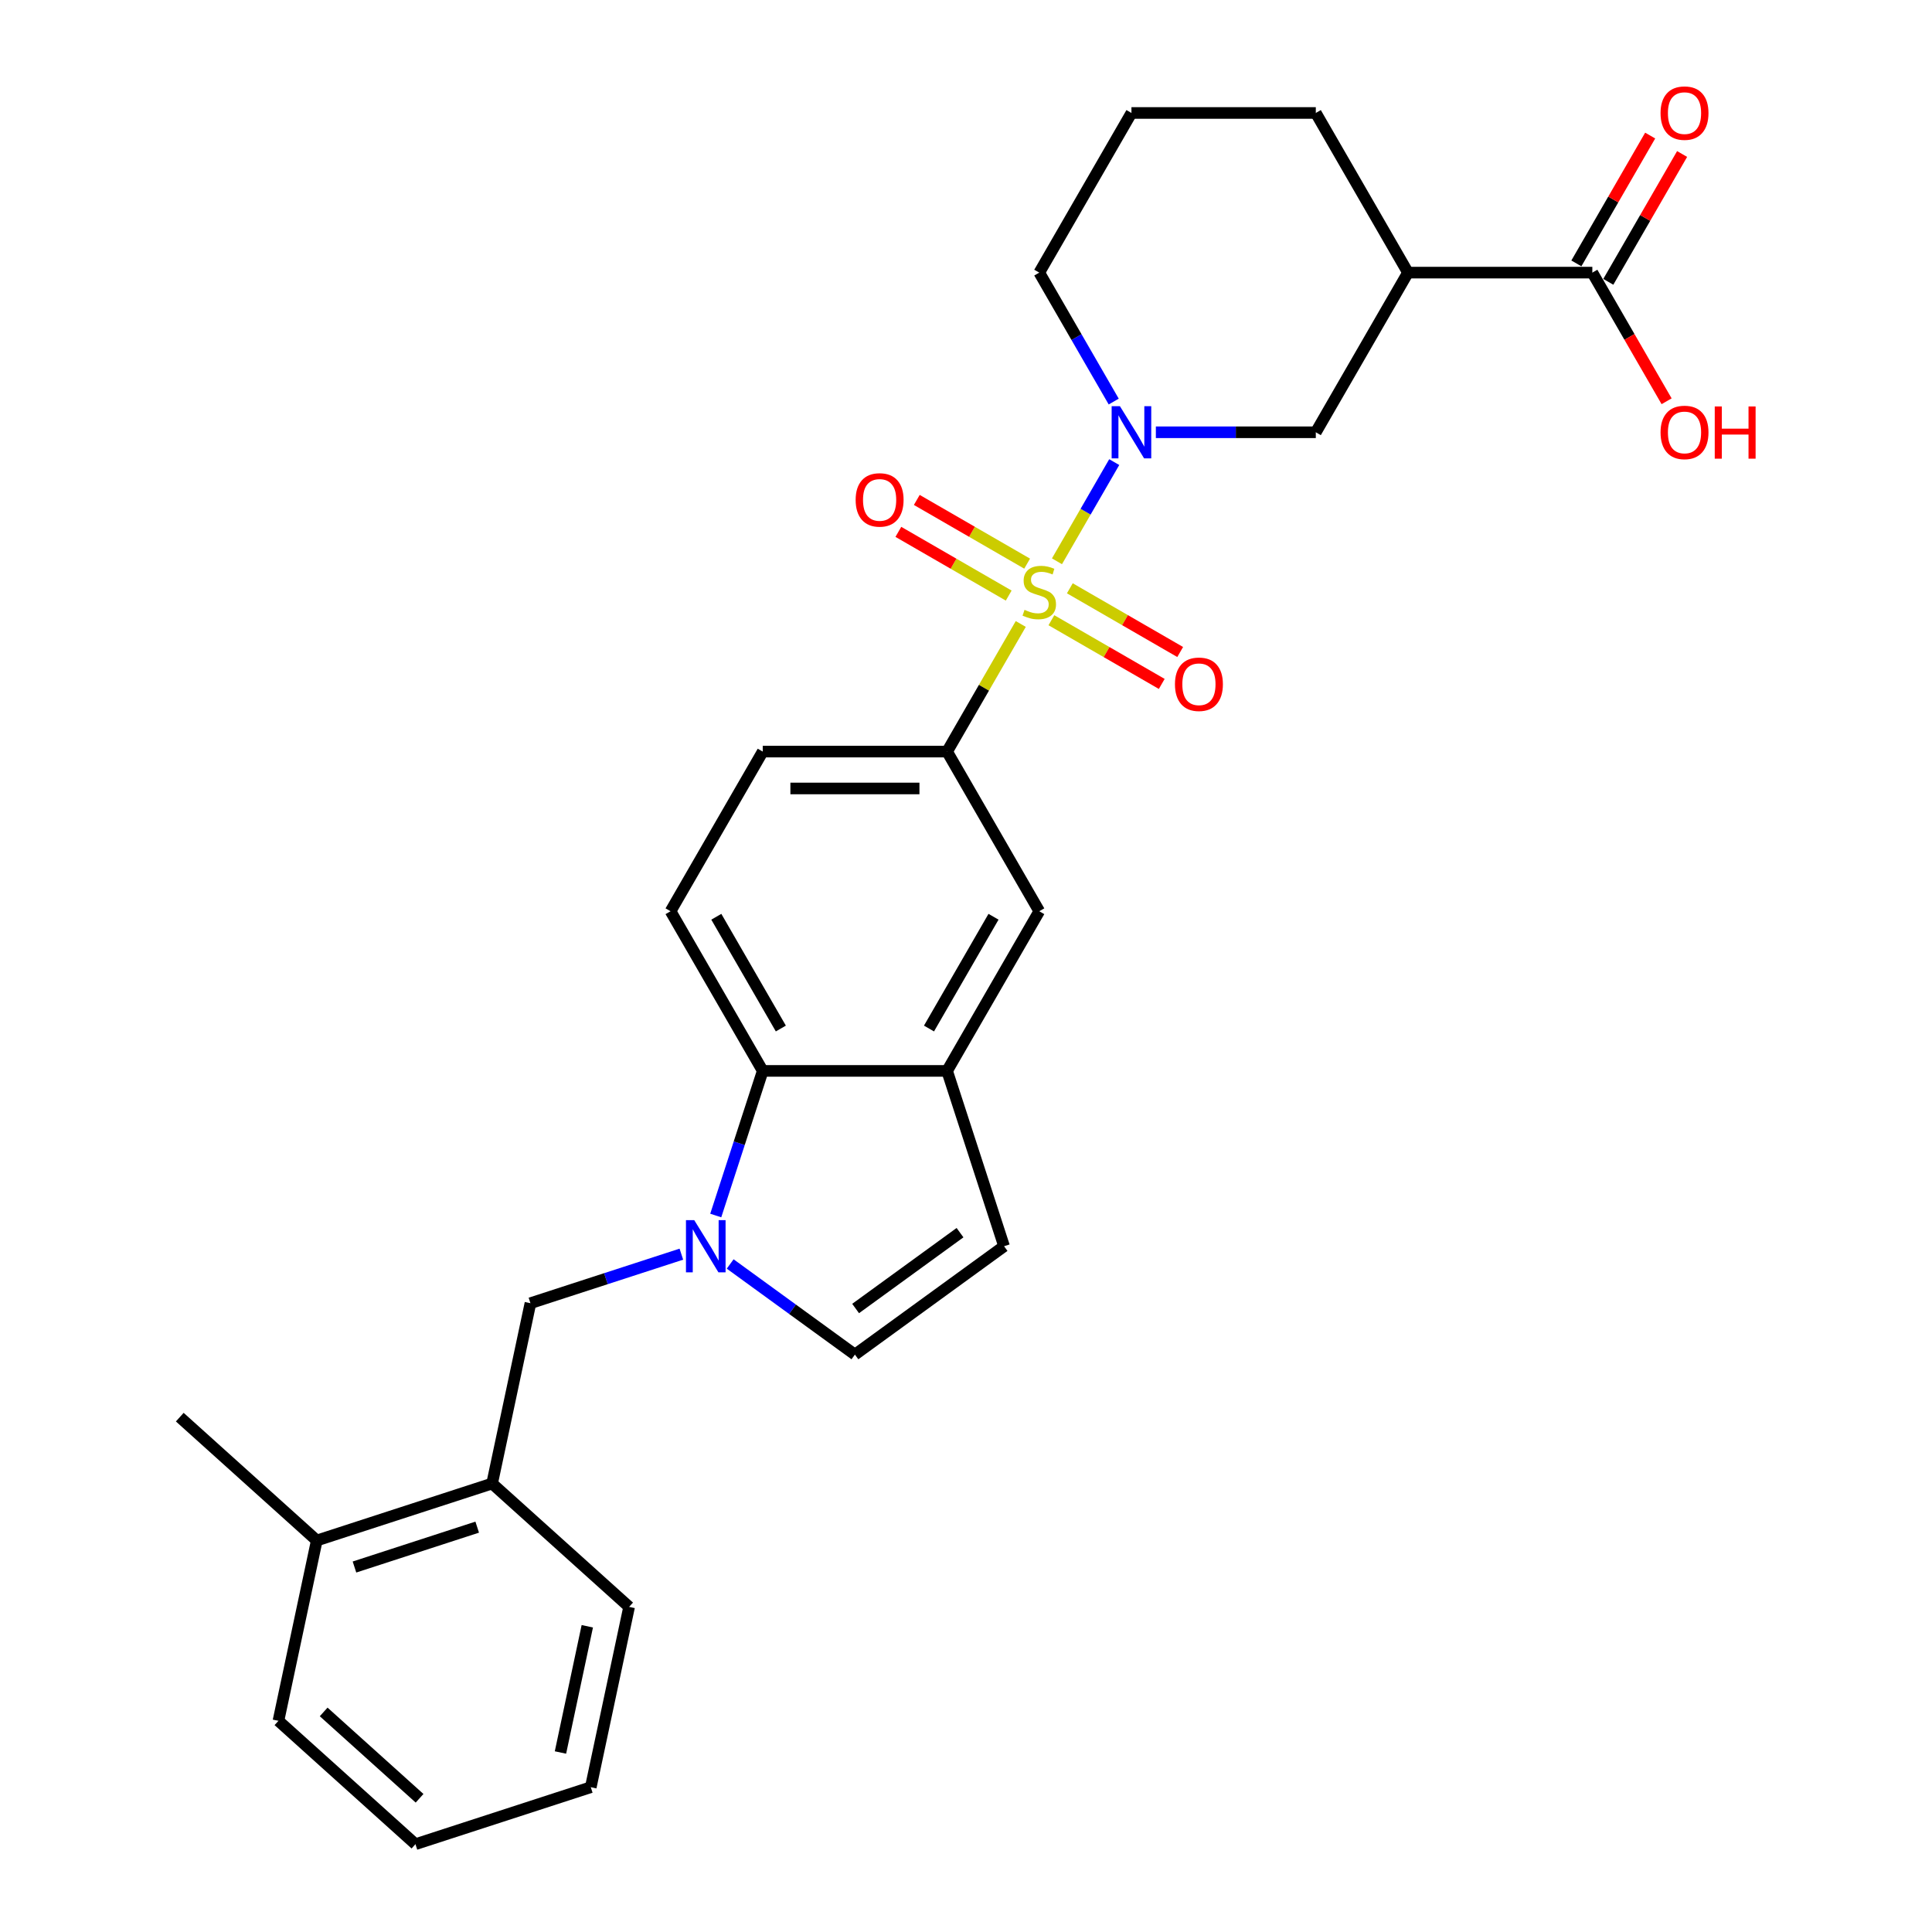 <?xml version='1.0' encoding='iso-8859-1'?>
<svg version='1.1' baseProfile='full'
              xmlns='http://www.w3.org/2000/svg'
                      xmlns:rdkit='http://www.rdkit.org/xml'
                      xmlns:xlink='http://www.w3.org/1999/xlink'
                  xml:space='preserve'
width='1000px' height='1000px' viewBox='0 0 1000 1000'>
<!-- END OF HEADER -->
<rect style='opacity:1.0;fill:#FFFFFF;stroke:none' width='1000' height='1000' x='0' y='0'> </rect>
<path class='bond-0' d='M 547.082,290.524 L 561.902,264.855' style='fill:none;fill-rule:evenodd;stroke:#CCCC00;stroke-width:6px;stroke-linecap:butt;stroke-linejoin:miter;stroke-opacity:1' />
<path class='bond-0' d='M 561.902,264.855 L 576.722,239.185' style='fill:none;fill-rule:evenodd;stroke:#0000FF;stroke-width:6px;stroke-linecap:butt;stroke-linejoin:miter;stroke-opacity:1' />
<path class='bond-2' d='M 528.35,322.968 L 509.282,355.994' style='fill:none;fill-rule:evenodd;stroke:#CCCC00;stroke-width:6px;stroke-linecap:butt;stroke-linejoin:miter;stroke-opacity:1' />
<path class='bond-2' d='M 509.282,355.994 L 490.214,389.021' style='fill:none;fill-rule:evenodd;stroke:#000000;stroke-width:6px;stroke-linecap:butt;stroke-linejoin:miter;stroke-opacity:1' />
<path class='bond-12' d='M 544.204,321.027 L 572.762,337.515' style='fill:none;fill-rule:evenodd;stroke:#CCCC00;stroke-width:6px;stroke-linecap:butt;stroke-linejoin:miter;stroke-opacity:1' />
<path class='bond-12' d='M 572.762,337.515 L 601.321,354.003' style='fill:none;fill-rule:evenodd;stroke:#FF0000;stroke-width:6px;stroke-linecap:butt;stroke-linejoin:miter;stroke-opacity:1' />
<path class='bond-12' d='M 553.746,304.499 L 582.304,320.987' style='fill:none;fill-rule:evenodd;stroke:#CCCC00;stroke-width:6px;stroke-linecap:butt;stroke-linejoin:miter;stroke-opacity:1' />
<path class='bond-12' d='M 582.304,320.987 L 610.863,337.476' style='fill:none;fill-rule:evenodd;stroke:#FF0000;stroke-width:6px;stroke-linecap:butt;stroke-linejoin:miter;stroke-opacity:1' />
<path class='bond-13' d='M 531.647,291.74 L 503.088,275.252' style='fill:none;fill-rule:evenodd;stroke:#CCCC00;stroke-width:6px;stroke-linecap:butt;stroke-linejoin:miter;stroke-opacity:1' />
<path class='bond-13' d='M 503.088,275.252 L 474.53,258.764' style='fill:none;fill-rule:evenodd;stroke:#FF0000;stroke-width:6px;stroke-linecap:butt;stroke-linejoin:miter;stroke-opacity:1' />
<path class='bond-13' d='M 522.104,308.268 L 493.546,291.779' style='fill:none;fill-rule:evenodd;stroke:#CCCC00;stroke-width:6px;stroke-linecap:butt;stroke-linejoin:miter;stroke-opacity:1' />
<path class='bond-13' d='M 493.546,291.779 L 464.988,275.291' style='fill:none;fill-rule:evenodd;stroke:#FF0000;stroke-width:6px;stroke-linecap:butt;stroke-linejoin:miter;stroke-opacity:1' />
<path class='bond-7' d='M 598.27,223.746 L 639.664,223.746' style='fill:none;fill-rule:evenodd;stroke:#0000FF;stroke-width:6px;stroke-linecap:butt;stroke-linejoin:miter;stroke-opacity:1' />
<path class='bond-7' d='M 639.664,223.746 L 681.058,223.746' style='fill:none;fill-rule:evenodd;stroke:#000000;stroke-width:6px;stroke-linecap:butt;stroke-linejoin:miter;stroke-opacity:1' />
<path class='bond-19' d='M 576.458,207.848 L 557.192,174.478' style='fill:none;fill-rule:evenodd;stroke:#0000FF;stroke-width:6px;stroke-linecap:butt;stroke-linejoin:miter;stroke-opacity:1' />
<path class='bond-19' d='M 557.192,174.478 L 537.925,141.108' style='fill:none;fill-rule:evenodd;stroke:#000000;stroke-width:6px;stroke-linecap:butt;stroke-linejoin:miter;stroke-opacity:1' />
<path class='bond-1' d='M 370.471,629.151 L 382.632,591.724' style='fill:none;fill-rule:evenodd;stroke:#0000FF;stroke-width:6px;stroke-linecap:butt;stroke-linejoin:miter;stroke-opacity:1' />
<path class='bond-1' d='M 382.632,591.724 L 394.792,554.297' style='fill:none;fill-rule:evenodd;stroke:#000000;stroke-width:6px;stroke-linecap:butt;stroke-linejoin:miter;stroke-opacity:1' />
<path class='bond-10' d='M 352.672,649.153 L 313.613,661.844' style='fill:none;fill-rule:evenodd;stroke:#0000FF;stroke-width:6px;stroke-linecap:butt;stroke-linejoin:miter;stroke-opacity:1' />
<path class='bond-10' d='M 313.613,661.844 L 274.554,674.535' style='fill:none;fill-rule:evenodd;stroke:#000000;stroke-width:6px;stroke-linecap:butt;stroke-linejoin:miter;stroke-opacity:1' />
<path class='bond-30' d='M 377.939,654.227 L 410.221,677.682' style='fill:none;fill-rule:evenodd;stroke:#0000FF;stroke-width:6px;stroke-linecap:butt;stroke-linejoin:miter;stroke-opacity:1' />
<path class='bond-30' d='M 410.221,677.682 L 442.503,701.136' style='fill:none;fill-rule:evenodd;stroke:#000000;stroke-width:6px;stroke-linecap:butt;stroke-linejoin:miter;stroke-opacity:1' />
<path class='bond-11' d='M 490.214,389.021 L 537.925,471.659' style='fill:none;fill-rule:evenodd;stroke:#000000;stroke-width:6px;stroke-linecap:butt;stroke-linejoin:miter;stroke-opacity:1' />
<path class='bond-16' d='M 490.214,389.021 L 394.792,389.021' style='fill:none;fill-rule:evenodd;stroke:#000000;stroke-width:6px;stroke-linecap:butt;stroke-linejoin:miter;stroke-opacity:1' />
<path class='bond-16' d='M 475.901,408.106 L 409.106,408.106' style='fill:none;fill-rule:evenodd;stroke:#000000;stroke-width:6px;stroke-linecap:butt;stroke-linejoin:miter;stroke-opacity:1' />
<path class='bond-3' d='M 394.792,554.297 L 347.082,471.659' style='fill:none;fill-rule:evenodd;stroke:#000000;stroke-width:6px;stroke-linecap:butt;stroke-linejoin:miter;stroke-opacity:1' />
<path class='bond-3' d='M 404.163,532.359 L 370.766,474.512' style='fill:none;fill-rule:evenodd;stroke:#000000;stroke-width:6px;stroke-linecap:butt;stroke-linejoin:miter;stroke-opacity:1' />
<path class='bond-28' d='M 394.792,554.297 L 490.214,554.297' style='fill:none;fill-rule:evenodd;stroke:#000000;stroke-width:6px;stroke-linecap:butt;stroke-linejoin:miter;stroke-opacity:1' />
<path class='bond-4' d='M 728.769,141.108 L 681.058,223.746' style='fill:none;fill-rule:evenodd;stroke:#000000;stroke-width:6px;stroke-linecap:butt;stroke-linejoin:miter;stroke-opacity:1' />
<path class='bond-8' d='M 728.769,141.108 L 824.191,141.108' style='fill:none;fill-rule:evenodd;stroke:#000000;stroke-width:6px;stroke-linecap:butt;stroke-linejoin:miter;stroke-opacity:1' />
<path class='bond-29' d='M 728.769,141.108 L 681.058,58.47' style='fill:none;fill-rule:evenodd;stroke:#000000;stroke-width:6px;stroke-linecap:butt;stroke-linejoin:miter;stroke-opacity:1' />
<path class='bond-5' d='M 490.214,554.297 L 537.925,471.659' style='fill:none;fill-rule:evenodd;stroke:#000000;stroke-width:6px;stroke-linecap:butt;stroke-linejoin:miter;stroke-opacity:1' />
<path class='bond-5' d='M 480.843,532.359 L 514.241,474.512' style='fill:none;fill-rule:evenodd;stroke:#000000;stroke-width:6px;stroke-linecap:butt;stroke-linejoin:miter;stroke-opacity:1' />
<path class='bond-9' d='M 490.214,554.297 L 519.701,645.048' style='fill:none;fill-rule:evenodd;stroke:#000000;stroke-width:6px;stroke-linecap:butt;stroke-linejoin:miter;stroke-opacity:1' />
<path class='bond-6' d='M 442.503,701.136 L 519.701,645.048' style='fill:none;fill-rule:evenodd;stroke:#000000;stroke-width:6px;stroke-linecap:butt;stroke-linejoin:miter;stroke-opacity:1' />
<path class='bond-6' d='M 442.866,677.283 L 496.904,638.022' style='fill:none;fill-rule:evenodd;stroke:#000000;stroke-width:6px;stroke-linecap:butt;stroke-linejoin:miter;stroke-opacity:1' />
<path class='bond-17' d='M 832.455,145.879 L 851.556,112.795' style='fill:none;fill-rule:evenodd;stroke:#000000;stroke-width:6px;stroke-linecap:butt;stroke-linejoin:miter;stroke-opacity:1' />
<path class='bond-17' d='M 851.556,112.795 L 870.657,79.711' style='fill:none;fill-rule:evenodd;stroke:#FF0000;stroke-width:6px;stroke-linecap:butt;stroke-linejoin:miter;stroke-opacity:1' />
<path class='bond-17' d='M 815.927,136.337 L 835.028,103.253' style='fill:none;fill-rule:evenodd;stroke:#000000;stroke-width:6px;stroke-linecap:butt;stroke-linejoin:miter;stroke-opacity:1' />
<path class='bond-17' d='M 835.028,103.253 L 854.129,70.169' style='fill:none;fill-rule:evenodd;stroke:#FF0000;stroke-width:6px;stroke-linecap:butt;stroke-linejoin:miter;stroke-opacity:1' />
<path class='bond-20' d='M 824.191,141.108 L 843.413,174.402' style='fill:none;fill-rule:evenodd;stroke:#000000;stroke-width:6px;stroke-linecap:butt;stroke-linejoin:miter;stroke-opacity:1' />
<path class='bond-20' d='M 843.413,174.402 L 862.635,207.696' style='fill:none;fill-rule:evenodd;stroke:#FF0000;stroke-width:6px;stroke-linecap:butt;stroke-linejoin:miter;stroke-opacity:1' />
<path class='bond-15' d='M 274.554,674.535 L 254.715,767.872' style='fill:none;fill-rule:evenodd;stroke:#000000;stroke-width:6px;stroke-linecap:butt;stroke-linejoin:miter;stroke-opacity:1' />
<path class='bond-14' d='M 347.082,471.659 L 394.792,389.021' style='fill:none;fill-rule:evenodd;stroke:#000000;stroke-width:6px;stroke-linecap:butt;stroke-linejoin:miter;stroke-opacity:1' />
<path class='bond-18' d='M 254.715,767.872 L 163.963,797.359' style='fill:none;fill-rule:evenodd;stroke:#000000;stroke-width:6px;stroke-linecap:butt;stroke-linejoin:miter;stroke-opacity:1' />
<path class='bond-18' d='M 246.999,790.445 L 183.473,811.086' style='fill:none;fill-rule:evenodd;stroke:#000000;stroke-width:6px;stroke-linecap:butt;stroke-linejoin:miter;stroke-opacity:1' />
<path class='bond-23' d='M 254.715,767.872 L 325.627,831.722' style='fill:none;fill-rule:evenodd;stroke:#000000;stroke-width:6px;stroke-linecap:butt;stroke-linejoin:miter;stroke-opacity:1' />
<path class='bond-24' d='M 163.963,797.359 L 93.051,733.509' style='fill:none;fill-rule:evenodd;stroke:#000000;stroke-width:6px;stroke-linecap:butt;stroke-linejoin:miter;stroke-opacity:1' />
<path class='bond-25' d='M 163.963,797.359 L 144.124,890.696' style='fill:none;fill-rule:evenodd;stroke:#000000;stroke-width:6px;stroke-linecap:butt;stroke-linejoin:miter;stroke-opacity:1' />
<path class='bond-22' d='M 537.925,141.108 L 585.636,58.47' style='fill:none;fill-rule:evenodd;stroke:#000000;stroke-width:6px;stroke-linecap:butt;stroke-linejoin:miter;stroke-opacity:1' />
<path class='bond-21' d='M 681.058,58.47 L 585.636,58.47' style='fill:none;fill-rule:evenodd;stroke:#000000;stroke-width:6px;stroke-linecap:butt;stroke-linejoin:miter;stroke-opacity:1' />
<path class='bond-26' d='M 325.627,831.722 L 305.787,925.058' style='fill:none;fill-rule:evenodd;stroke:#000000;stroke-width:6px;stroke-linecap:butt;stroke-linejoin:miter;stroke-opacity:1' />
<path class='bond-26' d='M 303.984,841.754 L 290.096,907.09' style='fill:none;fill-rule:evenodd;stroke:#000000;stroke-width:6px;stroke-linecap:butt;stroke-linejoin:miter;stroke-opacity:1' />
<path class='bond-31' d='M 144.124,890.696 L 215.036,954.545' style='fill:none;fill-rule:evenodd;stroke:#000000;stroke-width:6px;stroke-linecap:butt;stroke-linejoin:miter;stroke-opacity:1' />
<path class='bond-31' d='M 167.53,886.091 L 217.169,930.786' style='fill:none;fill-rule:evenodd;stroke:#000000;stroke-width:6px;stroke-linecap:butt;stroke-linejoin:miter;stroke-opacity:1' />
<path class='bond-27' d='M 305.787,925.058 L 215.036,954.545' style='fill:none;fill-rule:evenodd;stroke:#000000;stroke-width:6px;stroke-linecap:butt;stroke-linejoin:miter;stroke-opacity:1' />
<path  class='atom-0' d='M 530.292 315.658
Q 530.597 315.773, 531.856 316.307
Q 533.116 316.842, 534.49 317.185
Q 535.902 317.491, 537.276 317.491
Q 539.834 317.491, 541.322 316.269
Q 542.811 315.01, 542.811 312.834
Q 542.811 311.345, 542.048 310.429
Q 541.322 309.513, 540.177 309.017
Q 539.032 308.521, 537.124 307.948
Q 534.719 307.223, 533.269 306.536
Q 531.856 305.849, 530.826 304.399
Q 529.834 302.948, 529.834 300.505
Q 529.834 297.108, 532.124 295.009
Q 534.452 292.91, 539.032 292.91
Q 542.162 292.91, 545.712 294.398
L 544.834 297.337
Q 541.589 296.002, 539.147 296.002
Q 536.513 296.002, 535.063 297.108
Q 533.612 298.177, 533.65 300.047
Q 533.65 301.498, 534.376 302.376
Q 535.139 303.254, 536.208 303.75
Q 537.315 304.246, 539.147 304.819
Q 541.589 305.582, 543.04 306.345
Q 544.49 307.109, 545.521 308.674
Q 546.59 310.2, 546.59 312.834
Q 546.59 316.574, 544.07 318.597
Q 541.589 320.582, 537.429 320.582
Q 535.024 320.582, 533.192 320.048
Q 531.398 319.552, 529.261 318.674
L 530.292 315.658
' fill='#CCCC00'/>
<path  class='atom-1' d='M 579.663 210.234
L 588.518 224.547
Q 589.396 225.959, 590.808 228.517
Q 592.22 231.074, 592.297 231.227
L 592.297 210.234
L 595.885 210.234
L 595.885 237.257
L 592.182 237.257
L 582.678 221.608
Q 581.571 219.776, 580.388 217.677
Q 579.243 215.578, 578.899 214.929
L 578.899 237.257
L 575.388 237.257
L 575.388 210.234
L 579.663 210.234
' fill='#0000FF'/>
<path  class='atom-2' d='M 359.332 631.537
L 368.187 645.85
Q 369.065 647.262, 370.477 649.819
Q 371.89 652.377, 371.966 652.529
L 371.966 631.537
L 375.554 631.537
L 375.554 658.56
L 371.851 658.56
L 362.347 642.911
Q 361.24 641.079, 360.057 638.98
Q 358.912 636.88, 358.569 636.231
L 358.569 658.56
L 355.057 658.56
L 355.057 631.537
L 359.332 631.537
' fill='#0000FF'/>
<path  class='atom-13' d='M 608.158 354.171
Q 608.158 347.682, 611.364 344.056
Q 614.571 340.43, 620.563 340.43
Q 626.556 340.43, 629.762 344.056
Q 632.968 347.682, 632.968 354.171
Q 632.968 360.736, 629.724 364.476
Q 626.479 368.179, 620.563 368.179
Q 614.609 368.179, 611.364 364.476
Q 608.158 360.774, 608.158 354.171
M 620.563 365.125
Q 624.685 365.125, 626.899 362.377
Q 629.151 359.591, 629.151 354.171
Q 629.151 348.865, 626.899 346.193
Q 624.685 343.483, 620.563 343.483
Q 616.441 343.483, 614.189 346.155
Q 611.975 348.827, 611.975 354.171
Q 611.975 359.629, 614.189 362.377
Q 616.441 365.125, 620.563 365.125
' fill='#FF0000'/>
<path  class='atom-14' d='M 442.883 258.749
Q 442.883 252.26, 446.089 248.634
Q 449.295 245.008, 455.288 245.008
Q 461.28 245.008, 464.486 248.634
Q 467.692 252.26, 467.692 258.749
Q 467.692 265.314, 464.448 269.054
Q 461.204 272.757, 455.288 272.757
Q 449.333 272.757, 446.089 269.054
Q 442.883 265.352, 442.883 258.749
M 455.288 269.703
Q 459.41 269.703, 461.624 266.955
Q 463.875 264.169, 463.875 258.749
Q 463.875 253.443, 461.624 250.772
Q 459.41 248.062, 455.288 248.062
Q 451.165 248.062, 448.913 250.733
Q 446.7 253.405, 446.7 258.749
Q 446.7 264.207, 448.913 266.955
Q 451.165 269.703, 455.288 269.703
' fill='#FF0000'/>
<path  class='atom-18' d='M 859.497 58.546
Q 859.497 52.058, 862.703 48.432
Q 865.909 44.806, 871.902 44.806
Q 877.894 44.806, 881.101 48.432
Q 884.307 52.058, 884.307 58.546
Q 884.307 65.112, 881.062 68.852
Q 877.818 72.554, 871.902 72.554
Q 865.948 72.554, 862.703 68.852
Q 859.497 65.15, 859.497 58.546
M 871.902 69.501
Q 876.024 69.501, 878.238 66.753
Q 880.49 63.966, 880.49 58.546
Q 880.49 53.241, 878.238 50.569
Q 876.024 47.859, 871.902 47.859
Q 867.78 47.859, 865.528 50.531
Q 863.314 53.203, 863.314 58.546
Q 863.314 64.005, 865.528 66.753
Q 867.78 69.501, 871.902 69.501
' fill='#FF0000'/>
<path  class='atom-21' d='M 859.497 223.822
Q 859.497 217.333, 862.703 213.707
Q 865.909 210.081, 871.902 210.081
Q 877.894 210.081, 881.101 213.707
Q 884.307 217.333, 884.307 223.822
Q 884.307 230.387, 881.062 234.128
Q 877.818 237.83, 871.902 237.83
Q 865.948 237.83, 862.703 234.128
Q 859.497 230.425, 859.497 223.822
M 871.902 234.776
Q 876.024 234.776, 878.238 232.028
Q 880.49 229.242, 880.49 223.822
Q 880.49 218.517, 878.238 215.845
Q 876.024 213.135, 871.902 213.135
Q 867.78 213.135, 865.528 215.807
Q 863.314 218.478, 863.314 223.822
Q 863.314 229.28, 865.528 232.028
Q 867.78 234.776, 871.902 234.776
' fill='#FF0000'/>
<path  class='atom-21' d='M 887.551 210.387
L 891.215 210.387
L 891.215 221.875
L 905.032 221.875
L 905.032 210.387
L 908.697 210.387
L 908.697 237.41
L 905.032 237.41
L 905.032 224.929
L 891.215 224.929
L 891.215 237.41
L 887.551 237.41
L 887.551 210.387
' fill='#FF0000'/>
</svg>
